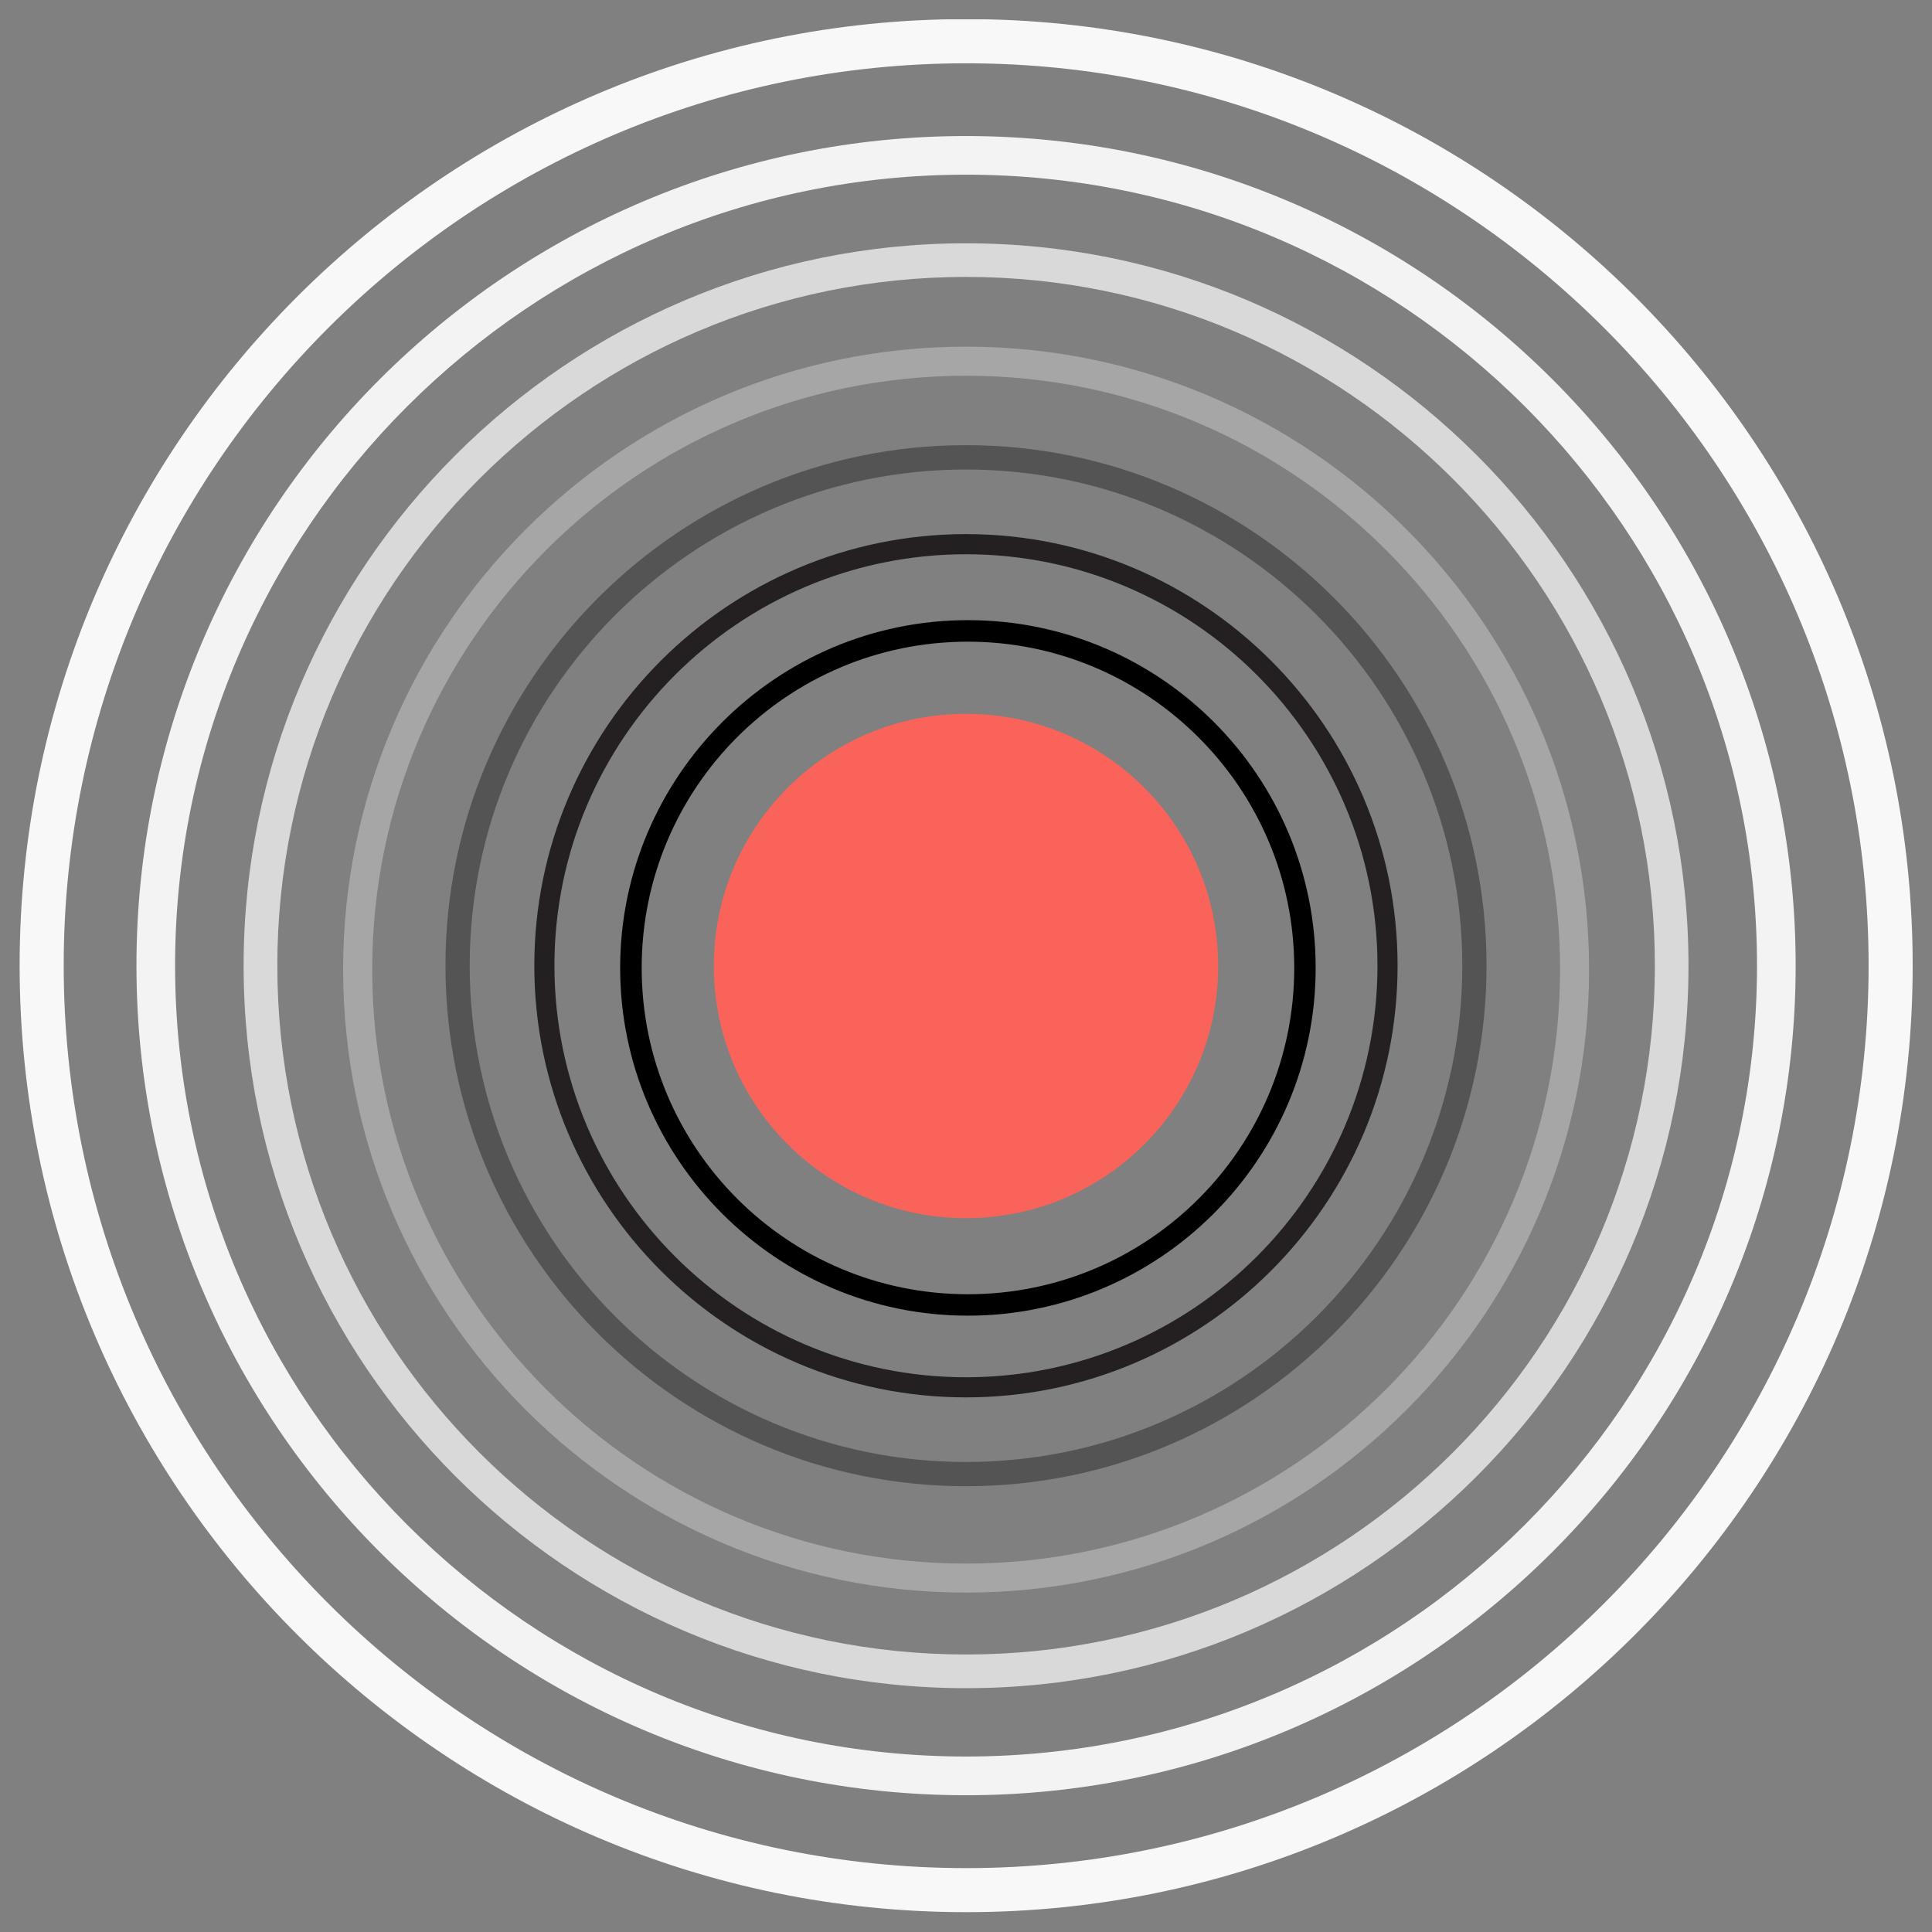 <?xml version="1.0"?>
<svg xmlns="http://www.w3.org/2000/svg" xmlns:xlink="http://www.w3.org/1999/xlink" width="100" zoomAndPan="magnify" viewBox="0 0 75 75" height="100" preserveAspectRatio="xMidYMid meet" version="1.0"><rect x="0" y="0" width="75" height="75" fill="#808080" stroke="none"/><defs><clipPath id="a241d462a4"><path d="M 0.75 0.75 L 74.25 0.75 L 74.25 74.25 L 0.75 74.25 Z M 0.75 0.75 " clip-rule="nonzero"/></clipPath><clipPath id="d1944b5553"><path d="M 5.289 5.289 L 69.789 5.289 L 69.789 69.789 L 5.289 69.789 Z M 5.289 5.289 " clip-rule="nonzero"/></clipPath><clipPath id="4b491e040b"><path d="M 9.449 9.449 L 65.699 9.449 L 65.699 65.699 L 9.449 65.699 Z M 9.449 9.449 " clip-rule="nonzero"/></clipPath><clipPath id="4a7fb61cec"><path d="M 20.738 20.738 L 54.488 20.738 L 54.488 54.488 L 20.738 54.488 Z M 20.738 20.738 " clip-rule="nonzero"/></clipPath><clipPath id="f700e99232"><path d="M 24.074 24.074 L 51.074 24.074 L 51.074 51.074 L 24.074 51.074 Z M 24.074 24.074 " clip-rule="nonzero"/></clipPath><clipPath id="0613be3113"><path d="M 13.312 13.461 L 62 13.461 L 62 62 L 13.312 62 Z M 13.312 13.461 " clip-rule="nonzero"/></clipPath><clipPath id="159b948258"><path d="M 17.289 17.289 L 57.789 17.289 L 57.789 57.789 L 17.289 57.789 Z M 17.289 17.289 " clip-rule="nonzero"/></clipPath><clipPath id="be1a7d078e"><path d="M 27.711 27.711 L 47.289 27.711 L 47.289 47.289 L 27.711 47.289 Z M 27.711 27.711 " clip-rule="nonzero"/></clipPath><clipPath id="bc97f2d78e"><path d="M 37.5 27.711 C 32.094 27.711 27.711 32.094 27.711 37.5 C 27.711 42.906 32.094 47.289 37.5 47.289 C 42.906 47.289 47.289 42.906 47.289 37.5 C 47.289 32.094 42.906 27.711 37.5 27.711 Z M 37.5 27.711 " clip-rule="nonzero"/></clipPath></defs><g clip-path="url(#a241d462a4)"><path fill="#f8f8f8" d="M 37.508 72.52 C 18.188 72.52 2.473 56.805 2.473 37.484 C 2.473 18.168 18.188 2.457 37.508 2.457 C 56.824 2.457 72.539 18.168 72.539 37.484 C 72.539 56.805 56.824 72.52 37.508 72.52 Z M 37.508 0.742 C 17.246 0.742 0.762 17.227 0.762 37.484 C 0.762 57.746 17.246 74.23 37.508 74.23 C 57.766 74.23 74.25 57.746 74.25 37.484 C 74.25 17.227 57.766 0.742 37.508 0.742 " fill-opacity="1" fill-rule="nonzero"/></g><path fill="#f8f8f8" d="M 37.508 1.965 C 17.922 1.965 1.988 17.902 1.988 37.484 C 1.988 57.074 17.922 73.008 37.508 73.008 C 57.094 73.008 73.027 57.074 73.027 37.484 C 73.027 17.902 57.094 1.965 37.508 1.965 Z M 37.508 73.742 C 17.516 73.742 1.25 57.477 1.25 37.484 C 1.25 17.496 17.516 1.23 37.508 1.23 C 57.5 1.23 73.762 17.496 73.762 37.484 C 73.762 57.477 57.5 73.742 37.508 73.742 " fill-opacity="1" fill-rule="nonzero"/><g clip-path="url(#d1944b5553)"><path fill="#f3f3f3" d="M 37.5 68.188 C 20.57 68.188 6.797 54.414 6.797 37.484 C 6.797 20.555 20.57 6.781 37.5 6.781 C 54.43 6.781 68.207 20.555 68.207 37.484 C 68.207 54.414 54.43 68.188 37.5 68.188 Z M 37.5 5.281 C 19.746 5.281 5.297 19.727 5.297 37.484 C 5.297 55.242 19.746 69.691 37.5 69.691 C 55.258 69.691 69.707 55.242 69.707 37.484 C 69.707 19.727 55.258 5.281 37.5 5.281 " fill-opacity="1" fill-rule="nonzero"/><path fill="#f3f3f3" d="M 37.5 6.352 C 20.336 6.352 6.371 20.32 6.371 37.484 C 6.371 54.648 20.336 68.617 37.5 68.617 C 54.668 68.617 68.633 54.648 68.633 37.484 C 68.633 20.32 54.668 6.352 37.5 6.352 Z M 37.5 69.262 C 19.98 69.262 5.727 55.008 5.727 37.484 C 5.727 19.961 19.98 5.707 37.5 5.707 C 55.023 5.707 69.277 19.961 69.277 37.484 C 69.277 55.008 55.023 69.262 37.5 69.262 " fill-opacity="1" fill-rule="nonzero"/></g><g clip-path="url(#4b491e040b)"><path fill="#d9d9d9" d="M 37.504 64.227 C 22.762 64.227 10.766 52.23 10.766 37.488 C 10.766 22.746 22.762 10.75 37.504 10.75 C 52.246 10.75 64.242 22.746 64.242 37.488 C 64.242 52.23 52.246 64.227 37.504 64.227 Z M 37.504 9.445 C 22.039 9.445 9.457 22.023 9.457 37.488 C 9.457 52.953 22.039 65.535 37.504 65.535 C 52.969 65.535 65.547 52.953 65.547 37.488 C 65.547 22.023 52.969 9.445 37.504 9.445 " fill-opacity="1" fill-rule="nonzero"/><path fill="#d9d9d9" d="M 37.504 10.379 C 22.555 10.379 10.395 22.539 10.395 37.488 C 10.395 52.438 22.555 64.598 37.504 64.598 C 52.453 64.598 64.613 52.438 64.613 37.488 C 64.613 22.539 52.453 10.379 37.504 10.379 Z M 37.504 65.16 C 22.246 65.16 9.832 52.746 9.832 37.488 C 9.832 22.23 22.246 9.816 37.504 9.816 C 52.762 9.816 65.176 22.23 65.176 37.488 C 65.176 52.746 52.762 65.16 37.504 65.16 " fill-opacity="1" fill-rule="nonzero"/></g><g clip-path="url(#4a7fb61cec)"><path fill="#241f21" d="M 37.5 53.465 C 28.691 53.465 21.523 46.297 21.523 37.488 C 21.523 28.68 28.691 21.516 37.5 21.516 C 46.305 21.516 53.473 28.68 53.473 37.488 C 53.473 46.297 46.305 53.465 37.5 53.465 Z M 37.5 20.734 C 28.258 20.734 20.742 28.25 20.742 37.488 C 20.742 46.727 28.258 54.246 37.5 54.246 C 46.738 54.246 54.254 46.727 54.254 37.488 C 54.254 28.25 46.738 20.734 37.5 20.734 " fill-opacity="1" fill-rule="nonzero"/><path fill="#241f21" d="M 37.5 21.293 C 28.566 21.293 21.301 28.559 21.301 37.488 C 21.301 46.422 28.566 53.688 37.5 53.688 C 46.43 53.688 53.695 46.422 53.695 37.488 C 53.695 28.559 46.43 21.293 37.5 21.293 Z M 37.5 54.023 C 28.383 54.023 20.965 46.605 20.965 37.488 C 20.965 28.371 28.383 20.957 37.5 20.957 C 46.613 20.957 54.031 28.371 54.031 37.488 C 54.031 46.605 46.613 54.023 37.5 54.023 " fill-opacity="1" fill-rule="nonzero"/></g><g clip-path="url(#f700e99232)"><path fill="#000000" d="M 37.574 51.074 C 30.117 51.074 24.074 44.992 24.074 37.574 C 24.074 30.16 30.117 24.074 37.574 24.074 C 45.035 24.074 51.074 30.117 51.074 37.574 C 51.074 45.035 44.992 51.074 37.574 51.074 Z M 37.574 24.91 C 30.574 24.91 24.91 30.574 24.91 37.574 C 24.91 44.574 30.574 50.242 37.574 50.242 C 44.574 50.242 50.242 44.574 50.242 37.574 C 50.242 30.574 44.535 24.91 37.574 24.91 Z M 37.574 24.91 " fill-opacity="1" fill-rule="nonzero"/></g><g clip-path="url(#0613be3113)"><path fill="#a6a6a6" d="M 37.504 60.699 C 24.789 60.699 14.449 50.355 14.449 37.641 C 14.449 24.926 24.789 14.586 37.504 14.586 C 50.219 14.586 60.562 24.926 60.562 37.641 C 60.562 50.355 50.219 60.699 37.504 60.699 Z M 37.504 13.457 C 24.168 13.457 13.32 24.305 13.32 37.641 C 13.32 50.977 24.168 61.824 37.504 61.824 C 50.84 61.824 61.688 50.977 61.688 37.641 C 61.688 24.305 50.84 13.457 37.504 13.457 " fill-opacity="1" fill-rule="nonzero"/><path fill="#a6a6a6" d="M 37.504 14.262 C 24.613 14.262 14.125 24.75 14.125 37.641 C 14.125 50.531 24.613 61.02 37.504 61.02 C 50.395 61.02 60.883 50.531 60.883 37.641 C 60.883 24.75 50.395 14.262 37.504 14.262 Z M 37.504 61.504 C 24.348 61.504 13.641 50.801 13.641 37.641 C 13.641 24.484 24.348 13.777 37.504 13.777 C 50.66 13.777 61.367 24.484 61.367 37.641 C 61.367 50.801 50.66 61.504 37.504 61.504 " fill-opacity="1" fill-rule="nonzero"/></g><g clip-path="url(#159b948258)"><path fill="#545454" d="M 37.5 56.754 C 26.879 56.754 18.234 48.109 18.234 37.488 C 18.234 26.867 26.879 18.227 37.5 18.227 C 48.121 18.227 56.766 26.867 56.766 37.488 C 56.766 48.109 48.121 56.754 37.5 56.754 Z M 37.5 17.281 C 26.359 17.281 17.293 26.348 17.293 37.488 C 17.293 48.629 26.359 57.695 37.5 57.695 C 48.641 57.695 57.707 48.629 57.707 37.488 C 57.707 26.348 48.641 17.281 37.5 17.281 " fill-opacity="1" fill-rule="nonzero"/><path fill="#545454" d="M 37.5 17.957 C 26.73 17.957 17.969 26.719 17.969 37.488 C 17.969 48.258 26.73 57.023 37.5 57.023 C 48.27 57.023 57.031 48.258 57.031 37.488 C 57.031 26.719 48.27 17.957 37.5 17.957 Z M 37.5 57.426 C 26.508 57.426 17.562 48.484 17.562 37.488 C 17.562 26.496 26.508 17.551 37.5 17.551 C 48.492 17.551 57.438 26.496 57.438 37.488 C 57.438 48.484 48.492 57.426 37.5 57.426 " fill-opacity="1" fill-rule="nonzero"/></g><g clip-path="url(#be1a7d078e)"><g clip-path="url(#bc97f2d78e)"><path fill="#fa635a" d="M 27.711 27.711 L 47.289 27.711 L 47.289 47.289 L 27.711 47.289 Z M 27.711 27.711 " fill-opacity="1" fill-rule="nonzero"/></g></g></svg>
